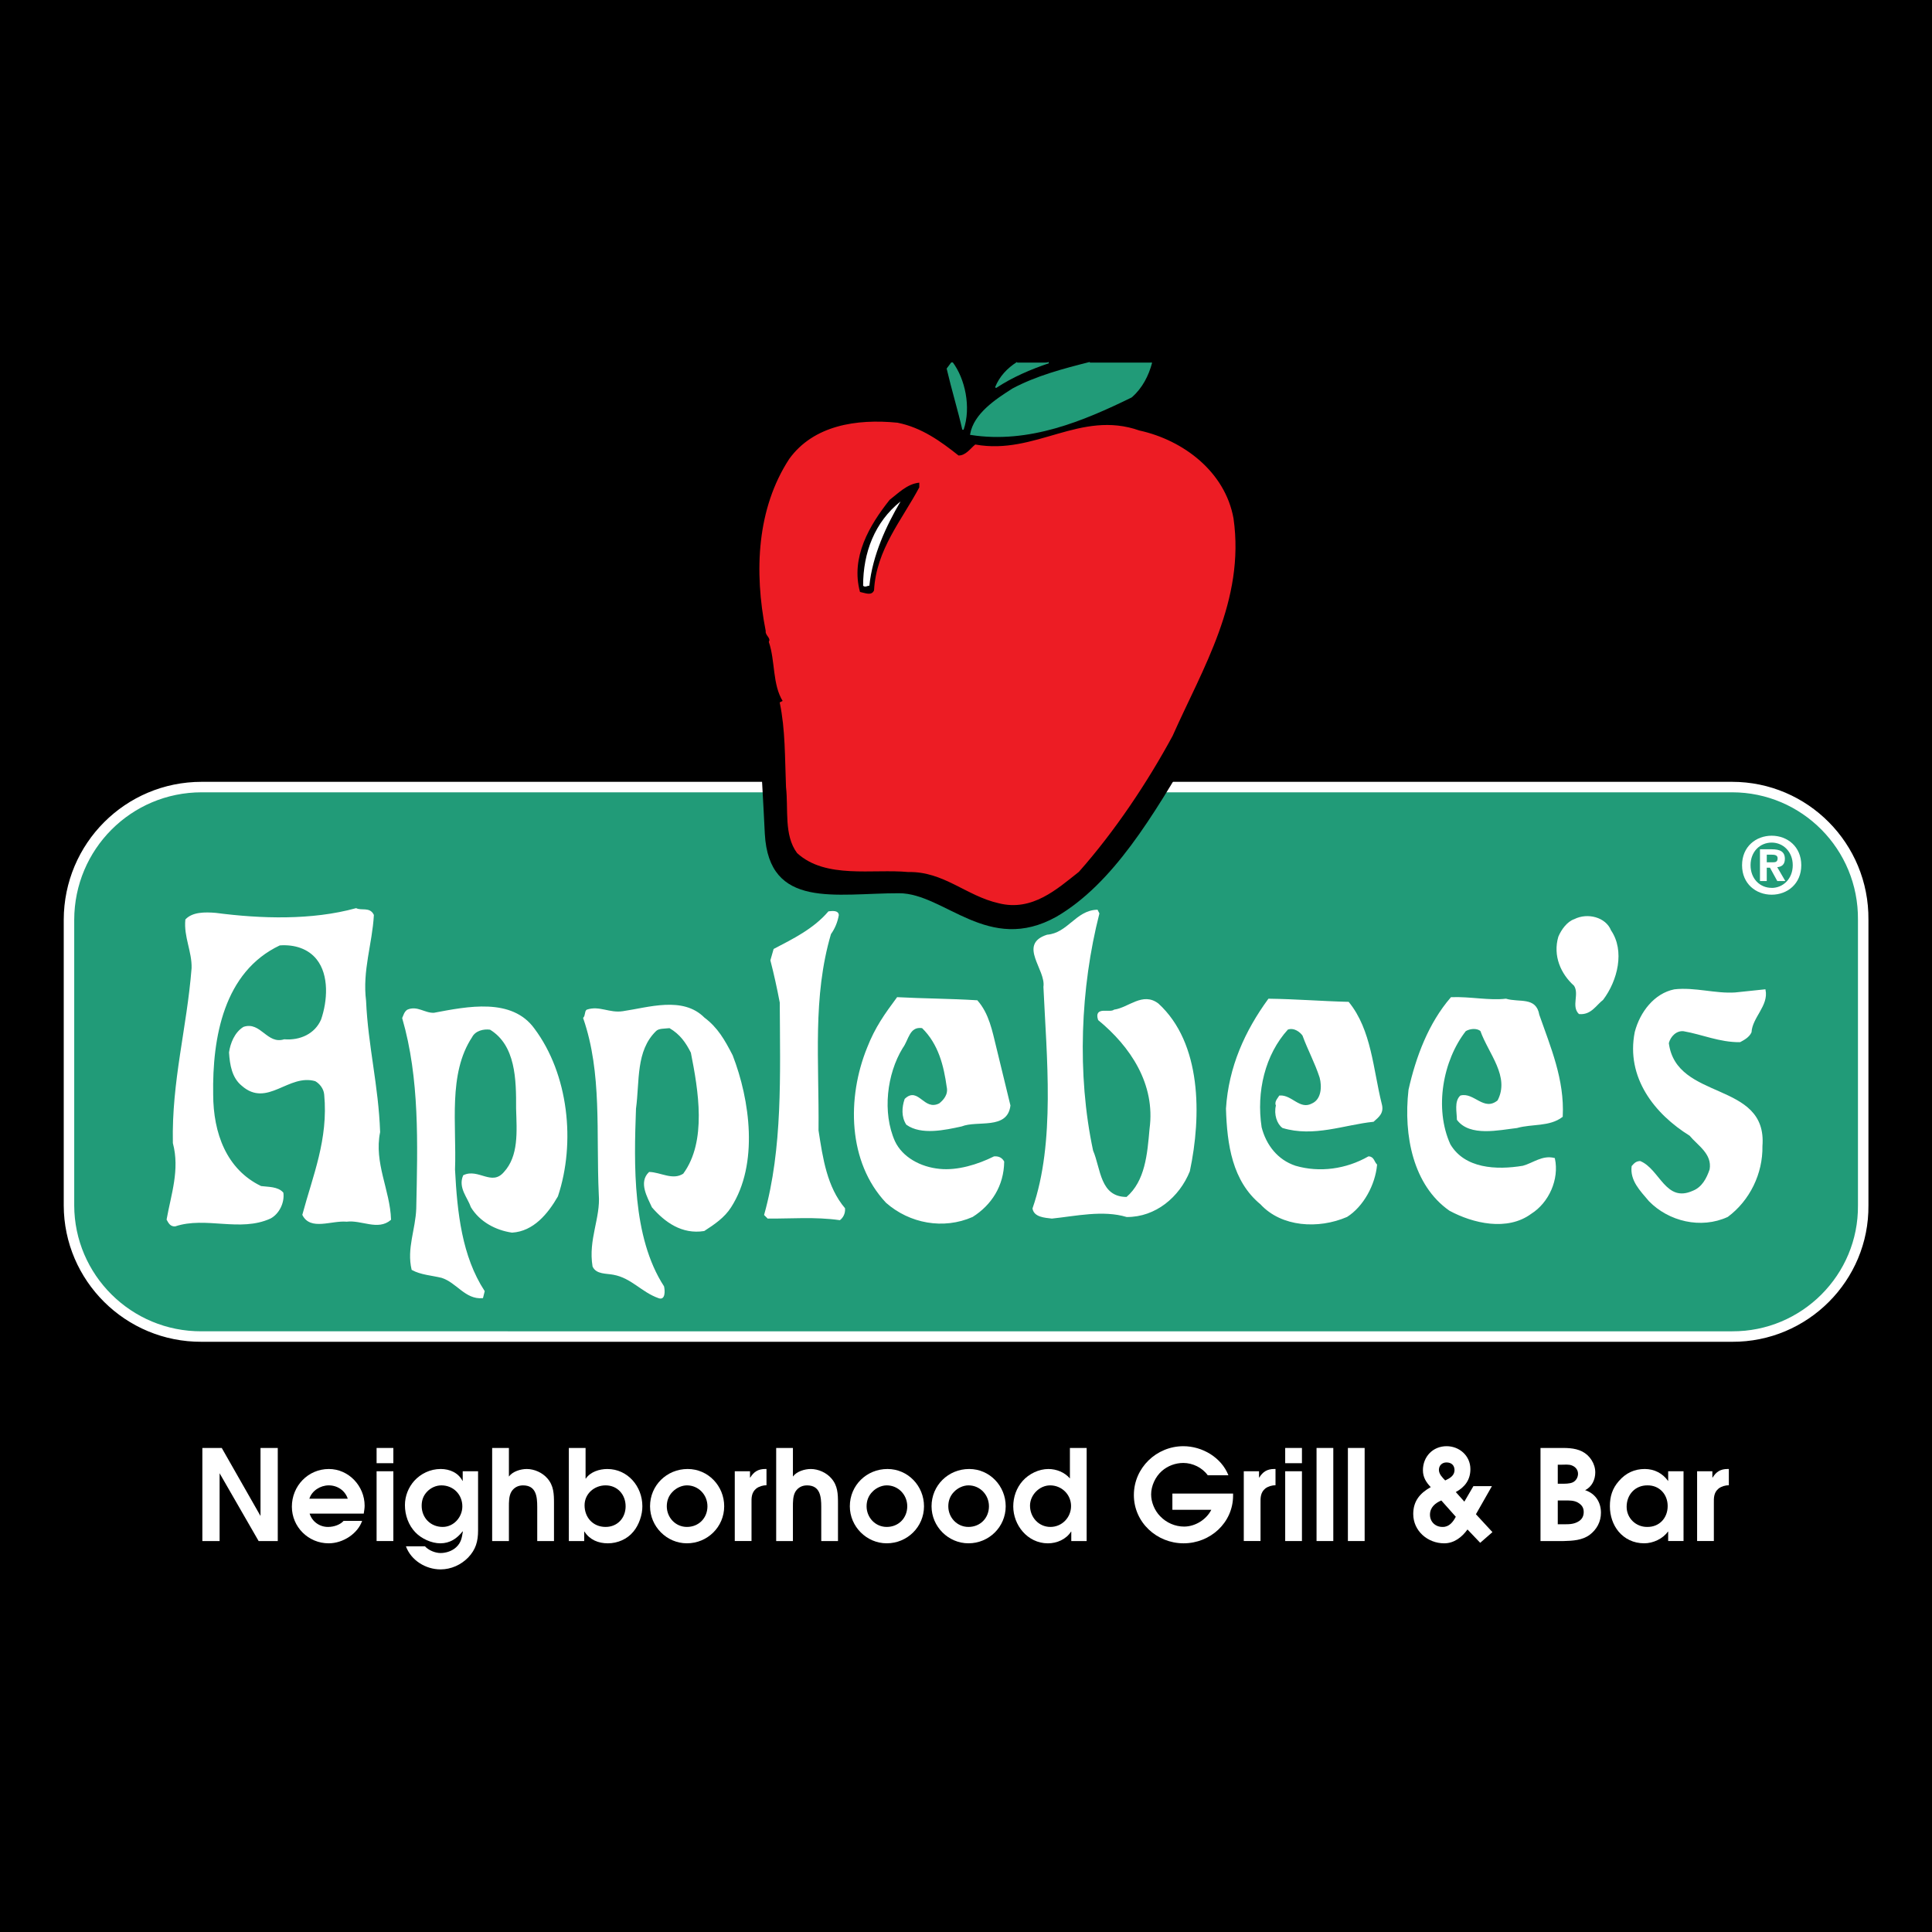 <?xml version="1.0" encoding="utf-8"?>
<!-- Generator: Adobe Illustrator 13.0.0, SVG Export Plug-In . SVG Version: 6.00 Build 14576)  -->
<!DOCTYPE svg PUBLIC "-//W3C//DTD SVG 1.0//EN" "http://www.w3.org/TR/2001/REC-SVG-20010904/DTD/svg10.dtd">
<svg version="1.0" id="Layer_1" xmlns="http://www.w3.org/2000/svg" xmlns:xlink="http://www.w3.org/1999/xlink" x="0px" y="0px"
	 width="192.756px" height="192.756px" viewBox="0 0 192.756 192.756" enable-background="new 0 0 192.756 192.756"
	 xml:space="preserve">
<g>
	<polygon fill-rule="evenodd" clip-rule="evenodd" points="0,0 192.756,0 192.756,192.756 0,192.756 0,0 	"/>
	<path fill-rule="evenodd" clip-rule="evenodd" d="M19.802,74.477h153.17c9.113-0.04,16.55,7.165,16.949,16.24v30.594
		c-0.399,9.033-7.836,16.236-16.949,16.242H19.802c-9.437-0.006-17.027-7.604-16.967-16.977V91.453
		C2.774,82.033,10.365,74.436,19.802,74.477L19.802,74.477z"/>
	
		<path fill-rule="evenodd" clip-rule="evenodd" fill="#219B78" stroke="#FFFFFF" stroke-width="1.046" stroke-miterlimit="2.613" d="
		M20.113,78.526h152.704c7.236,0.002,13.14,5.912,13.075,13.238v28.501c0.064,7.211-5.839,13.119-13.075,13.082H20.113
		c-7.312,0.037-13.215-5.871-13.231-13.082V91.765C6.897,84.438,12.801,78.529,20.113,78.526L20.113,78.526z"/>
	<path fill-rule="evenodd" clip-rule="evenodd" d="M116.774,36.178c-0.306,1.449-0.713,2.841-1.553,4.036
		c0.463,0.567,1.457,0.567,2.18,0.935c4.356,2.042,7.653,6.022,8.249,10.902c0.815,8.421-3.004,15.646-6.537,22.427
		c-4.093,6.97-8.058,13.675-13.698,16.976c-6.806,3.816-11.184-2.342-15.722-2.336c-6.301-0.006-12.967,1.636-13.386-5.918
		c-0.132-2.57-0.366-7.609-0.623-9.5c-1.375-8.319-4.905-17.313-1.089-26.165c1.838-4.239,5.658-7.486,10.429-7.787
		c2.923-0.433,5.8,0.301,8.094,1.401c0.114-1.578-1.27-3.374-1.336-4.97h6.238c0.026,0.049,0.051,0.096,0.079,0.143
		c0.047-0.048,0.096-0.095,0.144-0.143H116.774L116.774,36.178z"/>
	<path fill-rule="evenodd" clip-rule="evenodd" fill="#219B78" d="M112.887,39.591c-4.791,2.343-10.234,4.646-16.033,3.738
		c0.357-2.025,2.502-3.437,4.203-4.517c2.352-1.253,4.998-1.957,7.68-2.634h6.146C114.536,37.467,113.933,38.658,112.887,39.591
		L112.887,39.591z"/>
	<path fill="none" stroke="#219B78" stroke-width="0.132" stroke-miterlimit="2.613" d="M112.887,39.591
		c-4.791,2.343-10.234,4.646-16.033,3.738c0.357-2.025,2.502-3.437,4.203-4.517c2.352-1.253,4.998-1.957,7.68-2.634 M114.883,36.178
		c-0.347,1.29-0.95,2.48-1.996,3.413"/>
	<path fill-rule="evenodd" clip-rule="evenodd" fill="#219B78" d="M104.63,36.178c-1.85,0.628-3.649,1.399-5.286,2.479
		c0.432-1.076,1.202-1.877,2.144-2.479H104.63L104.63,36.178z"/>
	<path fill="none" stroke="#219B78" stroke-width="0.132" stroke-miterlimit="2.613" d="M104.63,36.178
		c-1.85,0.628-3.649,1.399-5.286,2.479c0.432-1.076,1.202-1.877,2.144-2.479"/>
	<path fill-rule="evenodd" clip-rule="evenodd" fill="#219B78" d="M96.075,42.861c-0.436-1.923-1.063-3.965-1.557-6.074l0.457-0.61
		h0.021C96.219,37.811,96.841,40.629,96.075,42.861L96.075,42.861z"/>
	<path fill="none" stroke="#219B78" stroke-width="0.132" stroke-miterlimit="2.613" d="M96.075,42.861
		c-0.436-1.923-1.063-3.965-1.557-6.074l0.457-0.61 M94.996,36.178c1.224,1.633,1.846,4.451,1.08,6.684"/>
	
		<path fill-rule="evenodd" clip-rule="evenodd" fill="#ED1C24" stroke="#ED1C24" stroke-width="0.132" stroke-miterlimit="2.613" d="
		M95.608,45.509c0.763,0.037,1.286-0.749,1.712-1.09c6.013,1.075,10.462-3.48,16.345-1.402c4.376,0.958,8.51,4.1,9.339,8.722
		c1.159,8.155-3.08,14.91-6.07,21.648c-2.505,4.627-5.748,9.496-9.34,13.55c-2.168,1.707-4.626,3.958-7.938,3.115
		c-3.229-0.726-5.48-3.188-9.028-3.115c-3.571-0.335-8.228,0.712-11.052-1.869c-1.312-1.764-0.841-4.332-1.089-6.541
		c-0.119-2.922-0.064-5.749-0.623-8.41l0.312-0.156c-1.063-1.687-0.748-3.99-1.401-5.918c0.233-0.431-0.394-0.691-0.312-1.09
		c-1.182-5.989-0.869-12.221,2.335-17.131c2.398-3.312,6.638-3.993,10.741-3.583C91.924,42.719,93.808,44.08,95.608,45.509
		L95.608,45.509z"/>
	
		<path fill-rule="evenodd" clip-rule="evenodd" fill="#FFFFFF" stroke="#FFFFFF" stroke-width="0.132" stroke-miterlimit="2.613" d="
		M37.236,91.297c-0.162,2.896-1.157,5.516-0.778,8.566c0.196,4.49,1.243,8.469,1.401,13.082c-0.629,3.086,0.995,5.809,1.089,8.723
		c-1.247,1.066-2.869-0.033-4.358,0.154c-1.545-0.135-3.586,0.912-4.358-0.623c1.034-3.859,2.604-7.525,2.179-11.992
		c-0.047-0.611-0.467-1.137-0.934-1.4c-2.724-0.783-4.819,2.674-7.316,0.467c-0.957-0.779-1.165-2.035-1.246-3.271
		c0.133-0.91,0.549-1.959,1.401-2.49c1.661-0.568,2.29,1.789,4.047,1.244c1.592,0.127,3.109-0.555,3.736-2.023
		c0.63-1.83,0.839-4.447-0.467-6.074c-0.838-1.044-2.201-1.516-3.736-1.402c-5.634,2.661-6.786,9.259-6.693,14.951
		c0.011,3.838,1.321,7.504,4.826,9.189c0.735,0.096,1.675,0.043,2.179,0.623c0.125,0.939-0.398,2.039-1.246,2.492
		c-3.027,1.381-6.427-0.244-9.495,0.779c-0.438,0.023-0.596-0.291-0.778-0.623c0.444-2.494,1.334-4.957,0.623-7.633
		c-0.127-6.174,1.391-11.41,1.868-17.442c0.048-1.666-0.792-3.132-0.623-4.828c0.67-0.711,1.872-0.711,2.957-0.623
		c4.517,0.591,9.593,0.749,14.01-0.467C36.079,90.947,36.864,90.528,37.236,91.297L37.236,91.297z"/>
	
		<path fill-rule="evenodd" clip-rule="evenodd" fill="#FFFFFF" stroke="#FFFFFF" stroke-width="0.132" stroke-miterlimit="2.613" d="
		M109.618,91.142c-1.888,7.397-2.255,16.04-0.623,23.673c0.776,1.791,0.673,4.672,3.425,4.672c1.904-1.623,2.114-4.346,2.335-6.852
		c0.616-4.51-1.948-8.281-5.137-10.902c-0.422-1.307,1.096-0.572,1.556-0.936c1.475-0.215,2.838-1.785,4.359-0.623
		c4.287,3.918,4.287,11.143,3.113,16.666c-1.025,2.543-3.38,4.533-6.227,4.516c-2.387-0.715-5.109-0.088-7.472,0.156
		c-0.725-0.086-1.719-0.139-1.868-0.936c2.294-6.588,1.405-15.174,1.09-22.115c0.262-1.754-2.564-4.215,0.311-5.139
		c2.098-0.175,2.883-2.427,4.981-2.492L109.618,91.142L109.618,91.142z"/>
	
		<path fill-rule="evenodd" clip-rule="evenodd" fill="#FFFFFF" stroke="#FFFFFF" stroke-width="0.132" stroke-miterlimit="2.613" d="
		M83.623,91.297c-0.125,0.696-0.387,1.326-0.778,1.869c-1.859,6.316-1.178,12.654-1.246,19.623c0.433,2.822,0.852,5.65,2.646,7.787
		c0.037,0.533-0.225,0.9-0.467,1.092c-2.479-0.348-4.834-0.139-7.16-0.156l-0.311-0.312c1.853-6.635,1.591-13.914,1.556-21.18
		c-0.28-1.48-0.594-2.893-0.934-4.206l0.312-1.09c1.913-1.001,3.955-1.996,5.448-3.738C83.078,90.947,83.601,90.895,83.623,91.297
		L83.623,91.297z"/>
	
		<path fill-rule="evenodd" clip-rule="evenodd" fill="#FFFFFF" stroke="#FFFFFF" stroke-width="0.132" stroke-miterlimit="2.613" d="
		M160.674,92.854c1.383,2.021,0.651,4.954-0.778,6.853c-0.717,0.561-1.188,1.504-2.335,1.402c-0.736-0.736,0.101-1.939-0.467-2.803
		c-1.318-1.18-2.103-2.96-1.556-4.829c0.292-0.696,0.866-1.484,1.556-1.713C158.394,91.105,160.173,91.577,160.674,92.854
		L160.674,92.854z"/>
	
		<path fill-rule="evenodd" clip-rule="evenodd" fill="#FFFFFF" stroke="#FFFFFF" stroke-width="0.132" stroke-miterlimit="2.613" d="
		M176.085,98.773c0.313,1.549-1.31,2.699-1.401,4.205c-0.223,0.484-0.746,0.746-1.09,0.934c-2.013,0.023-3.737-0.764-5.604-1.09
		c-0.752-0.092-1.379,0.537-1.557,1.246c0.753,5.889,9.858,3.793,9.34,10.279c0.05,2.73-1.26,5.4-3.425,7.008
		c-2.65,1.221-5.843,0.436-7.783-1.557c-0.886-1.045-1.881-2.039-1.712-3.428c0.251-0.289,0.407-0.445,0.778-0.467
		c1.933,0.807,2.509,4.211,5.292,2.959c0.933-0.371,1.401-1.262,1.713-2.18c0.266-1.596-1.2-2.434-2.023-3.426
		c-3.468-2.148-6.348-5.764-5.448-10.279c0.515-1.977,1.929-3.809,3.892-4.205c2.015-0.234,4.107,0.447,6.07,0.311L176.085,98.773
		L176.085,98.773z"/>
	
		<path fill-rule="evenodd" clip-rule="evenodd" fill="#FFFFFF" stroke="#FFFFFF" stroke-width="0.132" stroke-miterlimit="2.613" d="
		M97.476,99.863c1.146,1.297,1.461,3.023,1.868,4.672l1.401,5.764c-0.289,2.381-3.221,1.387-4.825,2.023
		c-1.641,0.357-3.996,0.881-5.448-0.156c-0.484-0.742-0.432-1.686-0.156-2.49c1.293-1.238,1.816,1.275,3.424,0.467
		c0.435-0.344,0.958-0.92,0.778-1.713c-0.292-2.088-0.815-4.285-2.491-5.918c-1.36-0.201-1.414,1.213-2.023,2.023
		c-1.586,2.594-2.058,6.469-0.778,9.346c0.761,1.627,2.592,2.621,4.514,2.803c1.794,0.186,3.836-0.443,5.448-1.246
		c0.429-0.035,0.744,0.121,0.935,0.467c-0.035,2.379-1.239,4.264-3.114,5.451c-2.888,1.273-6.237,0.645-8.562-1.4
		c-3.798-4.029-3.904-10.418-1.868-15.42c0.789-2.016,1.731-3.324,2.958-4.982C92.132,99.693,94.75,99.693,97.476,99.863
		L97.476,99.863z"/>
	
		<path fill-rule="evenodd" clip-rule="evenodd" fill="#FFFFFF" stroke="#FFFFFF" stroke-width="0.132" stroke-miterlimit="2.613" d="
		M150.245,99.707c1.346,0.404,2.966-0.225,3.269,1.559c1.112,3.191,2.523,6.439,2.335,10.123c-1.275,0.977-3.003,0.662-4.514,1.09
		c-1.786,0.201-4.666,0.883-5.915-0.779c-0.007-0.748-0.269-1.795,0.311-2.336c1.305-0.35,2.299,1.641,3.736,0.467
		c1.284-2.439-0.912-4.742-1.712-7.008c-0.353-0.303-1.033-0.303-1.557,0c-2.303,2.945-3.193,7.762-1.557,11.369
		c1.453,2.469,4.646,2.625,7.315,2.18c1.045-0.289,1.936-1.074,3.113-0.777c0.443,2.061-0.603,4.365-2.335,5.451
		c-2.35,1.74-5.752,0.955-8.094-0.312c-3.572-2.502-4.565-7.426-4.048-11.992c0.737-3.287,1.994-6.639,4.203-9.188
		C146.669,99.482,148.555,99.902,150.245,99.707L150.245,99.707z"/>
	
		<path fill-rule="evenodd" clip-rule="evenodd" fill="#FFFFFF" stroke="#FFFFFF" stroke-width="0.132" stroke-miterlimit="2.613" d="
		M134.523,100.02c2.253,2.762,2.411,6.689,3.269,10.123c0.242,0.861-0.23,1.229-0.778,1.713c-2.905,0.301-5.94,1.557-9.028,0.623
		c-0.524-0.375-0.838-1.316-0.622-2.18c-0.162-0.342,0.098-0.604,0.311-0.936c1.2-0.088,1.985,1.482,3.27,0.779
		c0.967-0.447,1.019-1.756,0.778-2.648c-0.493-1.518-1.172-2.723-1.713-4.205c-0.243-0.35-0.873-0.873-1.557-0.623
		c-2.3,2.525-3.188,6.244-2.646,9.812c0.452,1.771,1.602,3.289,3.425,3.893c2.417,0.707,5.087,0.34,7.315-0.934
		c0.493,0.018,0.493,0.488,0.778,0.779c-0.182,1.961-1.332,4.107-2.958,5.139c-2.823,1.221-6.487,1.012-8.561-1.246
		c-2.793-2.299-3.316-5.91-3.425-9.5c0.265-4.162,1.888-7.723,4.203-10.902C129.346,99.744,131.858,99.955,134.523,100.02
		L134.523,100.02z"/>
	
		<path fill-rule="evenodd" clip-rule="evenodd" fill="#FFFFFF" stroke="#FFFFFF" stroke-width="0.132" stroke-miterlimit="2.613" d="
		M73.038,105.314c1.719,4.432,2.609,10.82-0.156,15.107c-0.637,1.004-1.632,1.684-2.646,2.336c-2.179,0.342-3.853-0.861-5.137-2.336
		c-0.443-0.986-1.333-2.453-0.311-3.428c1.125,0.031,2.329,0.869,3.424,0.156c2.409-3.266,1.52-8.398,0.778-12.148
		c-0.514-1.016-1.089-1.854-2.179-2.49c-0.481,0.061-1.108,0.008-1.401,0.311c-2.062,2.004-1.645,5.039-2.023,7.787
		c-0.197,5.525-0.407,12.803,2.802,17.756c0.089,0.391,0.141,1.334-0.467,1.09c-1.695-0.596-2.689-2.008-4.514-2.338
		c-0.739-0.141-1.682-0.037-2.024-0.777c-0.443-2.666,0.813-4.811,0.623-7.164c-0.28-6.182,0.348-12.1-1.556-17.6
		c0.229-0.262,0.125-0.627,0.311-0.779c1.226-0.424,2.22,0.363,3.581,0.156c2.566-0.371,5.969-1.521,8.094,0.623
		C71.563,102.572,72.245,103.775,73.038,105.314L73.038,105.314z"/>
	
		<path fill-rule="evenodd" clip-rule="evenodd" fill="#FFFFFF" stroke="#FFFFFF" stroke-width="0.132" stroke-miterlimit="2.613" d="
		M53.269,102.666c3.379,4.516,4.112,11.322,2.335,16.666c-0.996,1.727-2.41,3.453-4.514,3.582c-1.612-0.232-3.182-1.072-4.047-2.492
		c-0.338-0.986-1.282-1.93-0.778-3.115c1.433-0.701,2.796,1.133,4.047-0.312c1.522-1.645,1.313-4.104,1.245-6.385
		c0.016-2.904-0.039-6.361-2.646-7.943c-0.689-0.094-1.526,0.115-1.868,0.779c-2.432,3.684-1.543,8.764-1.712,13.238
		c0.223,4.322,0.692,8.668,2.958,12.148l-0.156,0.623c-1.69,0.139-2.527-1.535-4.047-2.025c-0.992-0.244-2.093-0.299-2.958-0.779
		c-0.494-2.084,0.394-3.969,0.467-6.074c0.137-6.484,0.346-12.975-1.401-19c0.126-0.262,0.178-0.574,0.467-0.779
		c0.966-0.424,1.699,0.363,2.646,0.312C46.651,100.479,51.047,99.586,53.269,102.666L53.269,102.666z"/>
	<path fill-rule="evenodd" clip-rule="evenodd" d="M91.717,48.624c-1.729,3.258-4.293,6.191-4.514,10.279
		c-0.25,0.573-0.879,0.257-1.401,0.156c-0.944-3.458,0.941-6.653,2.958-9.189c0.86-0.657,1.751-1.6,2.958-1.713V48.624
		L91.717,48.624z"/>
	<path fill-rule="evenodd" clip-rule="evenodd" fill="#FFFFFF" d="M86.736,58.436c-0.203-0.008-0.413,0.202-0.623,0
		c0-3.307,1.153-6.344,3.736-8.41C88.418,52.459,87.056,55.39,86.736,58.436L86.736,58.436z"/>
	<path fill-rule="evenodd" clip-rule="evenodd" fill="#FFFFFF" d="M176.271,86.033v-0.762h0.475c0.258,0,0.607,0.021,0.607,0.351
		c0,0.35-0.18,0.411-0.482,0.411H176.271L176.271,86.033z M176.271,86.571h0.319l0.73,1.331h0.802l-0.808-1.385
		c0.419-0.032,0.763-0.242,0.763-0.826c0-0.725-0.482-0.958-1.302-0.958h-1.182v3.169h0.677V86.571L176.271,86.571z M179.713,86.323
		c0-1.863-1.395-2.944-2.951-2.944c-1.563,0-2.957,1.082-2.957,2.944c0,1.86,1.394,2.941,2.957,2.941
		C178.318,89.264,179.713,88.183,179.713,86.323L179.713,86.323z M178.863,86.323c0,1.354-0.965,2.264-2.102,2.264v-0.006
		c-1.167,0.006-2.108-0.904-2.108-2.258c0-1.356,0.941-2.258,2.108-2.258C177.898,84.064,178.863,84.966,178.863,86.323
		L178.863,86.323z"/>
	<polygon fill-rule="evenodd" clip-rule="evenodd" fill="#FFFFFF" points="20.189,144.463 22.124,144.463 25.991,151.25 
		25.991,144.463 27.713,144.463 27.713,153.75 25.803,153.75 21.91,146.988 21.91,153.75 20.189,153.75 20.189,144.463 	"/>
	<path fill-rule="evenodd" clip-rule="evenodd" fill="#FFFFFF" d="M30.865,149.527c0.253-0.805,1.107-1.332,1.935-1.332
		c0.854,0,1.622,0.502,1.896,1.332H30.865L30.865,149.527z M36.291,151.01c0.039-0.262,0.088-0.527,0.088-0.789
		c0-1.949-1.583-3.658-3.566-3.658c-2.084,0-3.693,1.695-3.693,3.758c0,2.021,1.646,3.656,3.667,3.656
		c1.47,0,2.915-0.992,3.342-2.238h-1.847c-0.326,0.365-0.93,0.604-1.558,0.604c-0.841,0-1.583-0.527-1.834-1.332H36.291
		L36.291,151.01z"/>
	<path fill-rule="evenodd" clip-rule="evenodd" fill="#FFFFFF" d="M37.573,146.787h1.671v6.963h-1.671V146.787L37.573,146.787z
		 M37.573,144.463h1.671v1.52h-1.671V144.463L37.573,144.463z"/>
	<path fill-rule="evenodd" clip-rule="evenodd" fill="#FFFFFF" d="M46.128,150.295c0,1.068-0.856,2.047-1.961,2.047
		c-1.206,0-2.097-0.904-2.097-2.111c0-0.551,0.162-1.016,0.551-1.418c0.366-0.379,0.88-0.617,1.42-0.617
		C45.222,148.195,46.128,149.1,46.128,150.295L46.128,150.295z M46.165,146.787v0.957h-0.025c-0.413-0.805-1.268-1.182-2.173-1.182
		c-1.042,0-1.984,0.465-2.638,1.182c-0.577,0.652-0.929,1.508-0.929,2.424c0,0.994,0.353,2,1.042,2.715
		c0.603,0.629,1.609,1.094,2.488,1.094c0.954,0,1.671-0.477,2.223-1.193l0.026,0.023c-0.102,0.617-0.165,1.096-0.666,1.561
		c-0.402,0.377-1.006,0.578-1.557,0.578c-0.541,0-1.183-0.266-1.559-0.668H40.5c0.515,1.41,1.985,2.301,3.455,2.301
		c1.042,0,2.047-0.453,2.763-1.195c0.752-0.791,0.979-1.605,0.979-2.688v-5.908H46.165L46.165,146.787z"/>
	<path fill-rule="evenodd" clip-rule="evenodd" fill="#FFFFFF" d="M49.103,144.463h1.671v2.852c0.376-0.514,1.17-0.752,1.784-0.752
		c0.754,0,1.559,0.363,2.048,0.93c0.642,0.727,0.666,1.559,0.666,2.488v3.77H53.6v-3.406c0-1.043-0.112-2.148-1.418-2.148
		c-0.478,0-0.88,0.201-1.144,0.604c-0.277,0.439-0.264,1.08-0.264,1.57v3.381h-1.671V144.463L49.103,144.463z"/>
	<path fill-rule="evenodd" clip-rule="evenodd" fill="#FFFFFF" d="M60.42,148.195c1.194,0,1.998,0.93,1.998,2.086
		c0,1.17-0.817,2.061-1.998,2.061c-1.255,0-2.097-0.941-2.097-2.16C58.323,149.025,59.303,148.195,60.42,148.195L60.42,148.195z
		 M56.754,153.75h1.531v-0.943h0.026c0.528,0.818,1.381,1.17,2.337,1.17c0.966,0,1.935-0.414,2.548-1.17
		c0.554-0.652,0.906-1.695,0.893-2.537c0-1.961-1.457-3.707-3.491-3.707c-0.792,0-1.685,0.275-2.149,0.953h-0.026v-3.053h-1.669
		V153.75L56.754,153.75z"/>
	<path fill-rule="evenodd" clip-rule="evenodd" fill="#FFFFFF" d="M68.534,148.195c1.157,0,2.048,0.943,2.048,2.086
		c0,1.17-0.865,2.061-2.048,2.061c-1.142,0-2.008-0.941-2.008-2.061c0-0.553,0.188-1.057,0.578-1.445
		C67.456,148.459,68.02,148.195,68.534,148.195L68.534,148.195z M68.61,146.562c-2.084,0-3.755,1.633-3.755,3.719
		c0,2.025,1.671,3.695,3.679,3.695c2.048,0,3.719-1.635,3.719-3.695C72.253,148.258,70.657,146.562,68.61,146.562L68.61,146.562z"/>
	<path fill-rule="evenodd" clip-rule="evenodd" fill="#FFFFFF" d="M73.308,146.787h1.52v0.629h0.026
		c0.363-0.59,0.804-0.854,1.494-0.854h0.125v1.621c-0.339,0-0.739,0.113-1.016,0.326c-0.478,0.391-0.491,0.904-0.478,1.484v3.756
		h-1.671V146.787L73.308,146.787z"/>
	<path fill-rule="evenodd" clip-rule="evenodd" fill="#FFFFFF" d="M77.441,144.463h1.669v2.852c0.378-0.514,1.169-0.752,1.783-0.752
		c0.755,0,1.559,0.363,2.047,0.93c0.643,0.727,0.666,1.559,0.666,2.488v3.77h-1.669v-3.406c0-1.043-0.115-2.148-1.42-2.148
		c-0.478,0-0.88,0.201-1.144,0.604c-0.275,0.439-0.264,1.08-0.264,1.57v3.381h-1.669V144.463L77.441,144.463z"/>
	<path fill-rule="evenodd" clip-rule="evenodd" fill="#FFFFFF" d="M88.47,148.195c1.154,0,2.047,0.943,2.047,2.086
		c0,1.17-0.866,2.061-2.047,2.061c-1.144,0-2.01-0.941-2.01-2.061c0-0.553,0.188-1.057,0.579-1.445
		C87.389,148.459,87.955,148.195,88.47,148.195L88.47,148.195z M88.545,146.562c-2.086,0-3.757,1.633-3.757,3.719
		c0,2.025,1.671,3.695,3.682,3.695c2.047,0,3.718-1.635,3.718-3.695C92.188,148.258,90.593,146.562,88.545,146.562L88.545,146.562z"
		/>
	<path fill-rule="evenodd" clip-rule="evenodd" fill="#FFFFFF" d="M96.623,148.195c1.155,0,2.045,0.943,2.045,2.086
		c0,1.17-0.865,2.061-2.045,2.061c-1.144,0-2.011-0.941-2.011-2.061c0-0.553,0.188-1.057,0.577-1.445
		C95.542,148.459,96.106,148.195,96.623,148.195L96.623,148.195z M96.696,146.562c-2.084,0-3.755,1.633-3.755,3.719
		c0,2.025,1.671,3.695,3.682,3.695c2.045,0,3.716-1.635,3.716-3.695C100.339,148.258,98.743,146.562,96.696,146.562L96.696,146.562z
		"/>
	<path fill-rule="evenodd" clip-rule="evenodd" fill="#FFFFFF" d="M106.859,150.258c0,1.143-0.906,2.084-2.061,2.084
		c-1.167,0-2.034-0.967-2.034-2.121c0-1.068,0.94-2.025,2.009-2.025C105.917,148.195,106.859,149.1,106.859,150.258L106.859,150.258
		z M108.416,144.463h-1.671v3.041c-0.528-0.615-1.343-0.941-2.147-0.941c-0.955,0-1.935,0.479-2.562,1.182
		c-0.629,0.703-0.943,1.621-0.943,2.551s0.353,1.834,0.943,2.512c0.613,0.705,1.494,1.17,2.512,1.17c0.904,0,1.82-0.4,2.312-1.17
		h0.023v0.943h1.533V144.463L108.416,144.463z"/>
	<path fill-rule="evenodd" clip-rule="evenodd" fill="#FFFFFF" d="M120.499,147.189c-0.551-0.766-1.507-1.23-2.437-1.23
		c-0.791,0-1.557,0.287-2.146,0.805c-0.643,0.564-1.068,1.482-1.068,2.336c0,0.779,0.351,1.609,0.891,2.164
		c0.629,0.666,1.509,1.043,2.399,1.043c1.093,0,2.212-0.68,2.714-1.674h-3.883v-1.619h6.056v0.201c0,2.715-2.285,4.762-4.937,4.762
		c-2.676,0-4.961-2.086-4.961-4.814c0-2.738,2.272-4.875,4.936-4.875c1.886,0,3.794,1.117,4.497,2.902H120.499L120.499,147.189z"/>
	<path fill-rule="evenodd" clip-rule="evenodd" fill="#FFFFFF" d="M124.093,146.787h1.52v0.629h0.023
		c0.365-0.59,0.805-0.854,1.496-0.854h0.126v1.621c-0.34,0-0.742,0.113-1.019,0.326c-0.476,0.391-0.488,0.904-0.476,1.484v3.756
		h-1.671V146.787L124.093,146.787z"/>
	<path fill-rule="evenodd" clip-rule="evenodd" fill="#FFFFFF" d="M128.224,146.787h1.671v6.963h-1.671V146.787L128.224,146.787z
		 M128.224,144.463h1.671v1.52h-1.671V144.463L128.224,144.463z"/>
	<polygon fill-rule="evenodd" clip-rule="evenodd" fill="#FFFFFF" points="131.352,144.463 133.023,144.463 133.023,153.75 
		131.352,153.75 131.352,144.463 	"/>
	<polygon fill-rule="evenodd" clip-rule="evenodd" fill="#FFFFFF" points="134.48,144.463 136.151,144.463 136.151,153.75 
		134.48,153.75 134.48,144.463 	"/>
	<path fill-rule="evenodd" clip-rule="evenodd" fill="#FFFFFF" d="M144.189,147.705c-0.264-0.275-0.629-0.627-0.629-1.055
		c0-0.439,0.316-0.742,0.755-0.742c0.488,0,0.791,0.275,0.804,0.754C145.119,147.229,144.642,147.492,144.189,147.705
		L144.189,147.705z M147.003,148.271l-0.904,1.547l-0.854-0.957c0.916-0.49,1.457-1.232,1.457-2.285
		c0-1.332-1.095-2.289-2.374-2.289c-1.371,0-2.363,1.045-2.363,2.4c0,0.691,0.315,1.195,0.781,1.684
		c-1.045,0.58-1.747,1.371-1.747,2.678c0,1.695,1.444,2.928,3.089,2.928c0.993,0,1.771-0.615,2.324-1.381l1.269,1.33l1.22-1.066
		l-1.647-1.785l1.596-2.803H147.003L147.003,148.271z M145.245,151.326c-0.265,0.514-0.666,1.029-1.309,1.016
		c-0.702,0.014-1.267-0.488-1.267-1.217c0-0.742,0.54-1.172,1.131-1.422L145.245,151.326L145.245,151.326z"/>
	<path fill-rule="evenodd" clip-rule="evenodd" fill="#FFFFFF" d="M155.419,152.078v-2.375h0.752c0.415,0,0.831-0.012,1.22,0.189
		c0.402,0.227,0.616,0.504,0.616,0.955c0,0.389-0.139,0.689-0.454,0.906c-0.45,0.301-0.915,0.324-1.418,0.324H155.419
		L155.419,152.078z M153.697,153.75h2.325c0.891-0.023,1.833-0.074,2.574-0.615c0.716-0.539,1.131-1.307,1.131-2.211
		c0-1.057-0.566-1.924-1.582-2.25c0.677-0.326,1.016-1.045,1.016-1.773c0-0.865-0.541-1.697-1.306-2.086
		c-0.778-0.389-1.632-0.352-2.474-0.352h-1.685V153.75L153.697,153.75z M155.419,148.031v-1.896h0.313
		c0.365,0,0.804-0.062,1.131,0.088c0.34,0.139,0.577,0.439,0.577,0.818c0,0.35-0.201,0.703-0.527,0.854
		c-0.327,0.15-0.805,0.137-1.168,0.137H155.419L155.419,148.031z"/>
	<path fill-rule="evenodd" clip-rule="evenodd" fill="#FFFFFF" d="M166.384,150.258c0,1.193-0.827,2.098-2.034,2.084
		c-1.13,0.014-2.06-0.867-2.06-2.008c0-1.221,0.854-2.15,2.083-2.139C165.557,148.184,166.384,149.09,166.384,150.258
		L166.384,150.258z M167.967,146.787h-1.533v0.98c-0.553-0.779-1.381-1.205-2.337-1.205c-1.016,0-1.883,0.391-2.585,1.205
		c-0.643,0.73-0.894,1.533-0.894,2.502c0,0.967,0.313,1.871,0.867,2.537c0.604,0.717,1.481,1.17,2.562,1.17
		c0.881,0,1.86-0.453,2.361-1.17h0.025v0.943h1.533V146.787L167.967,146.787z"/>
	<path fill-rule="evenodd" clip-rule="evenodd" fill="#FFFFFF" d="M169.322,146.787h1.521v0.629h0.025
		c0.363-0.59,0.804-0.854,1.494-0.854h0.125v1.621c-0.337,0-0.739,0.113-1.017,0.326c-0.478,0.391-0.49,0.904-0.478,1.484v3.756
		h-1.671V146.787L169.322,146.787z"/>
</g>
</svg>
